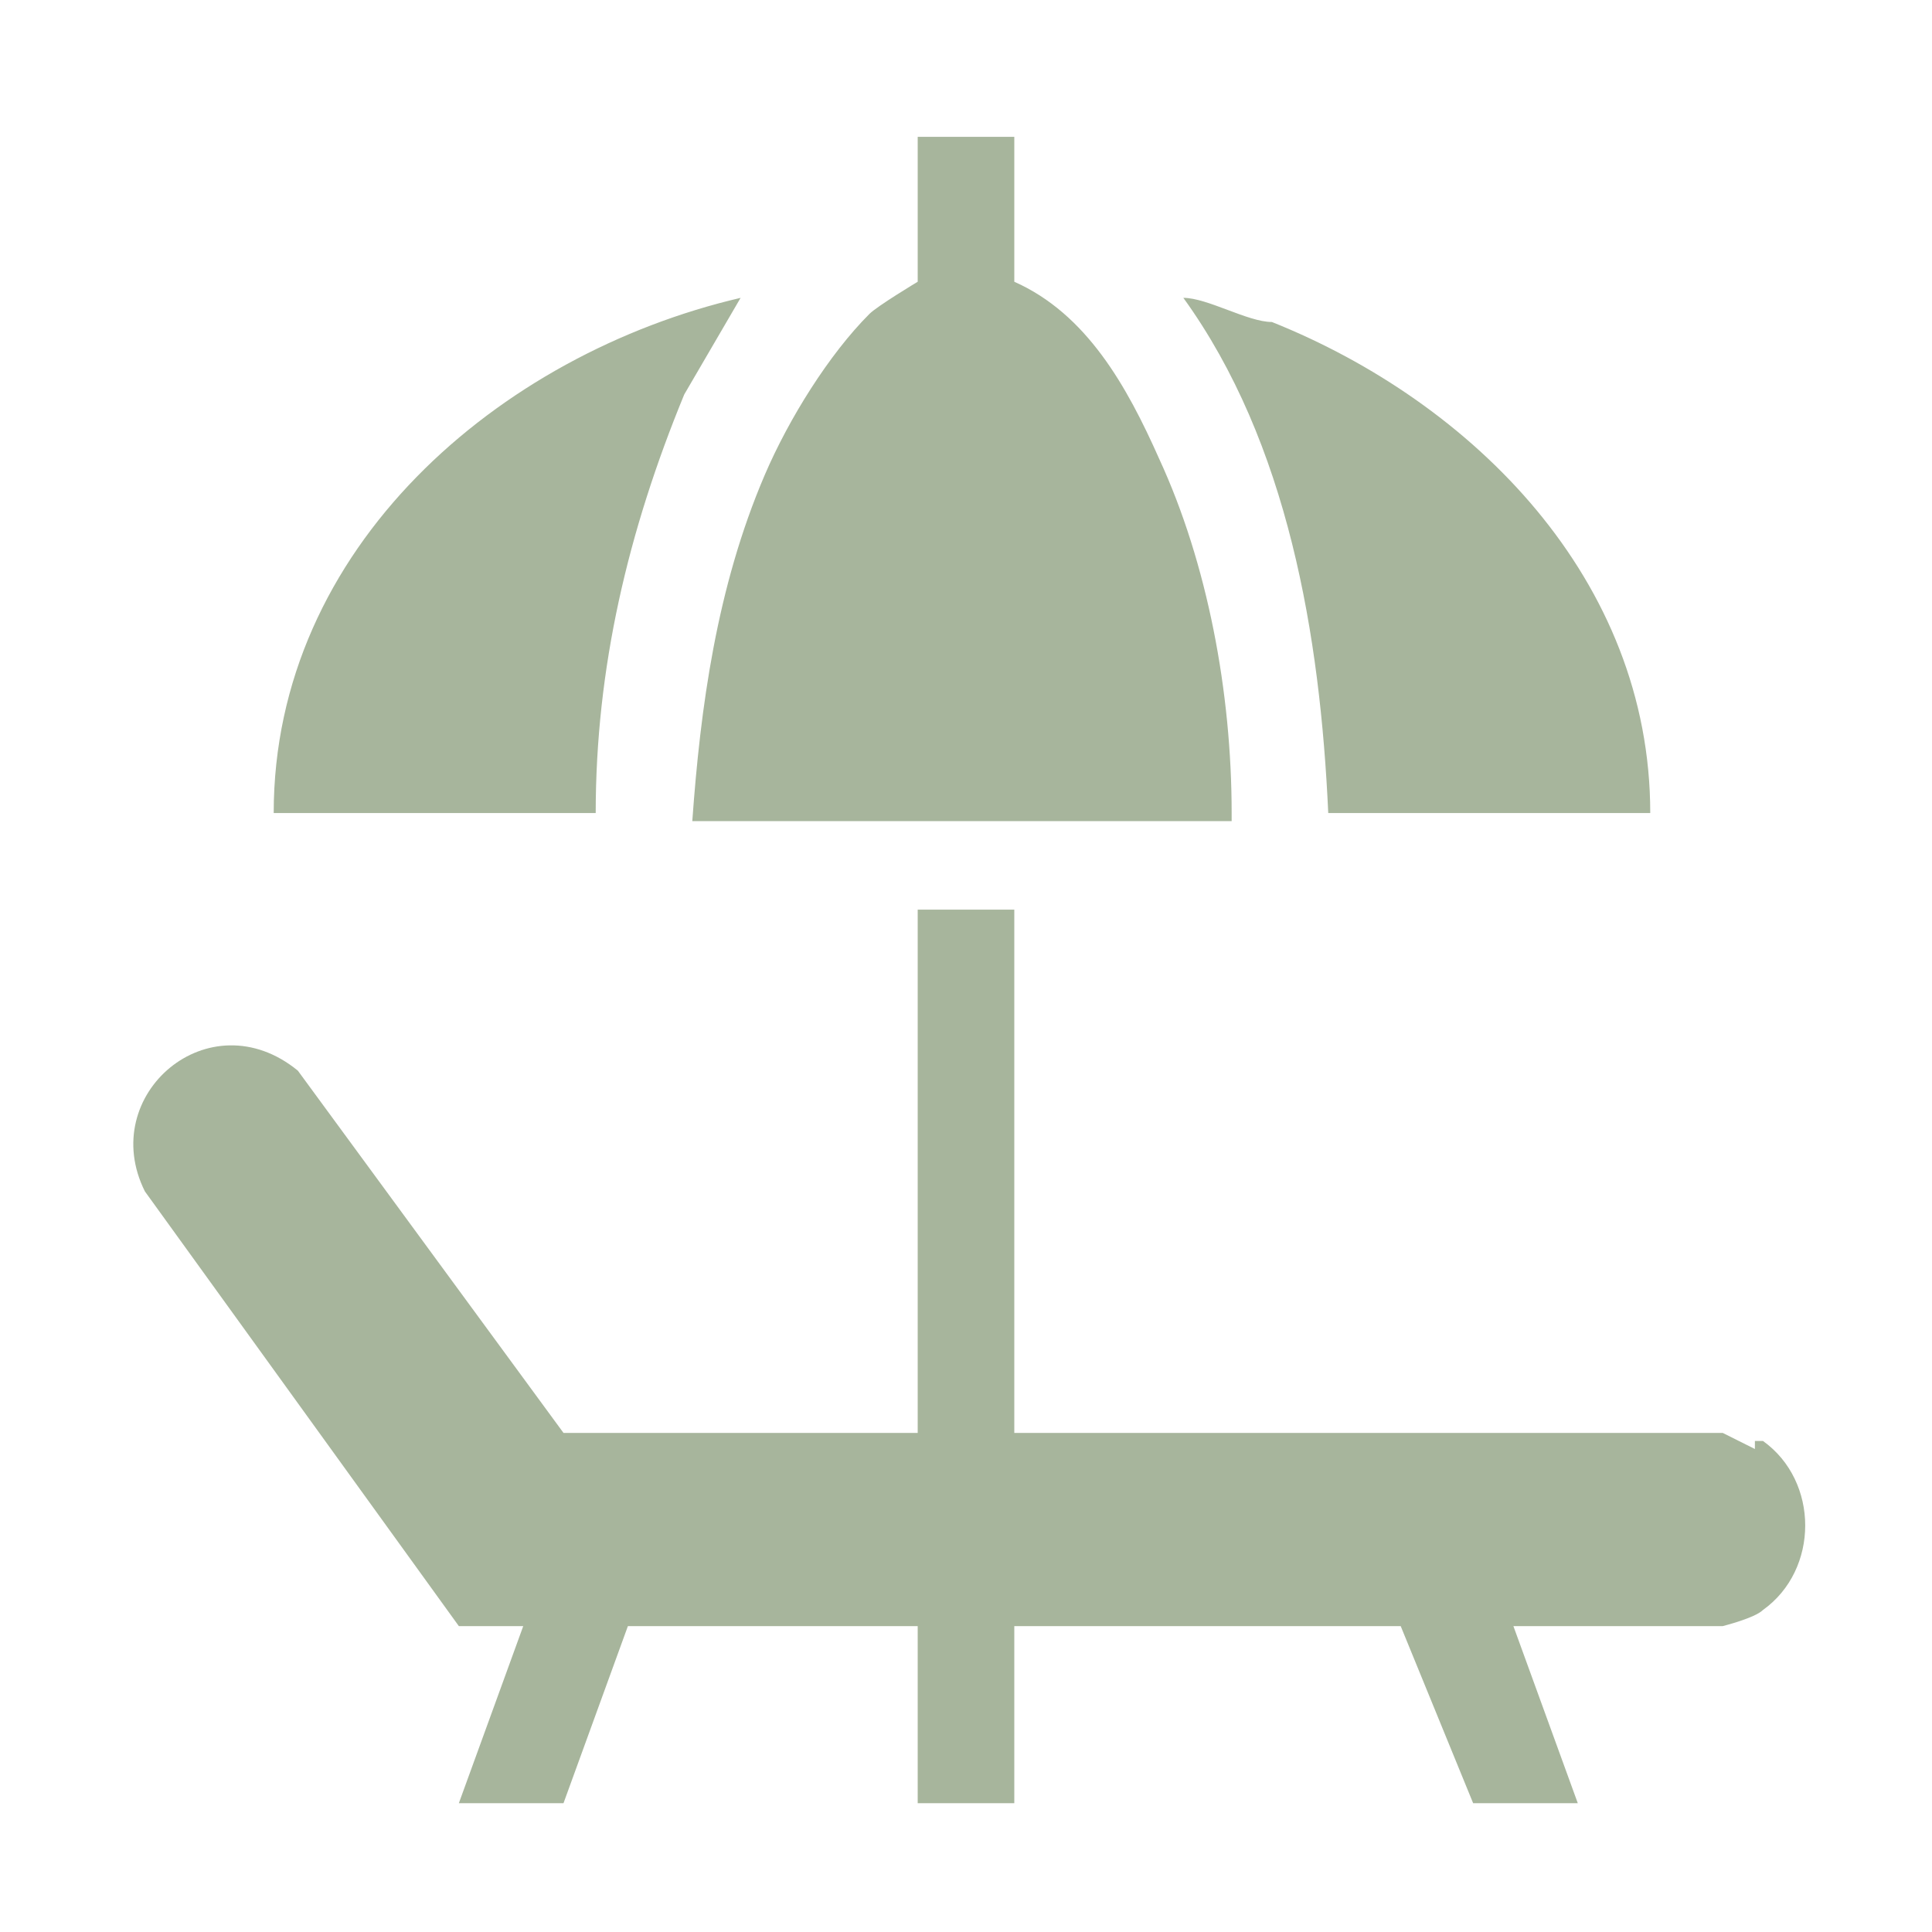 <?xml version="1.0" encoding="UTF-8"?>
<svg id="Calque_1" xmlns="http://www.w3.org/2000/svg" version="1.1" viewBox="0 0 24 24">
  <!-- Generator: Adobe Illustrator 29.3.1, SVG Export Plug-In . SVG Version: 2.1.0 Build 151)  -->
  <defs>
    <style>
      .st0 {
        fill: #a7b59c;
      }
    </style>
  </defs>
  <path class="st0" d="M15.3,10.1c0-1.5-.3-3.1-.9-4.4-.4-.9-.9-1.8-1.8-2.2v-1.8h-1.2v1.8s-.5.3-.6.4c-.5.5-1,1.3-1.3,2-.6,1.4-.8,2.9-.9,4.3h6.7ZM20.5,10.1c0-2.9-2.2-5.1-4.7-6.1-.3,0-.8-.3-1.1-.3,1.3,1.8,1.7,4.2,1.8,6.4h4ZM21.8,18l-.4-.2h-8.8v-6.5h-1.2v6.5h-4.4l-3.3-4.5c-1.1-.9-2.5.3-1.9,1.5l3.9,5.4h.8l-.8,2.2h1.3l.8-2.2h3.6v2.2h1.2v-2.2h4.8l.9,2.2h1.3l-.8-2.2h2.6s.4-.1.5-.2c.7-.5.7-1.6,0-2.1h-.1ZM8.5,4.9l.7-1.2c-3,.7-5.8,3.1-5.8,6.4h4c0-1.8.4-3.5,1.1-5.2Z"/>
</svg>